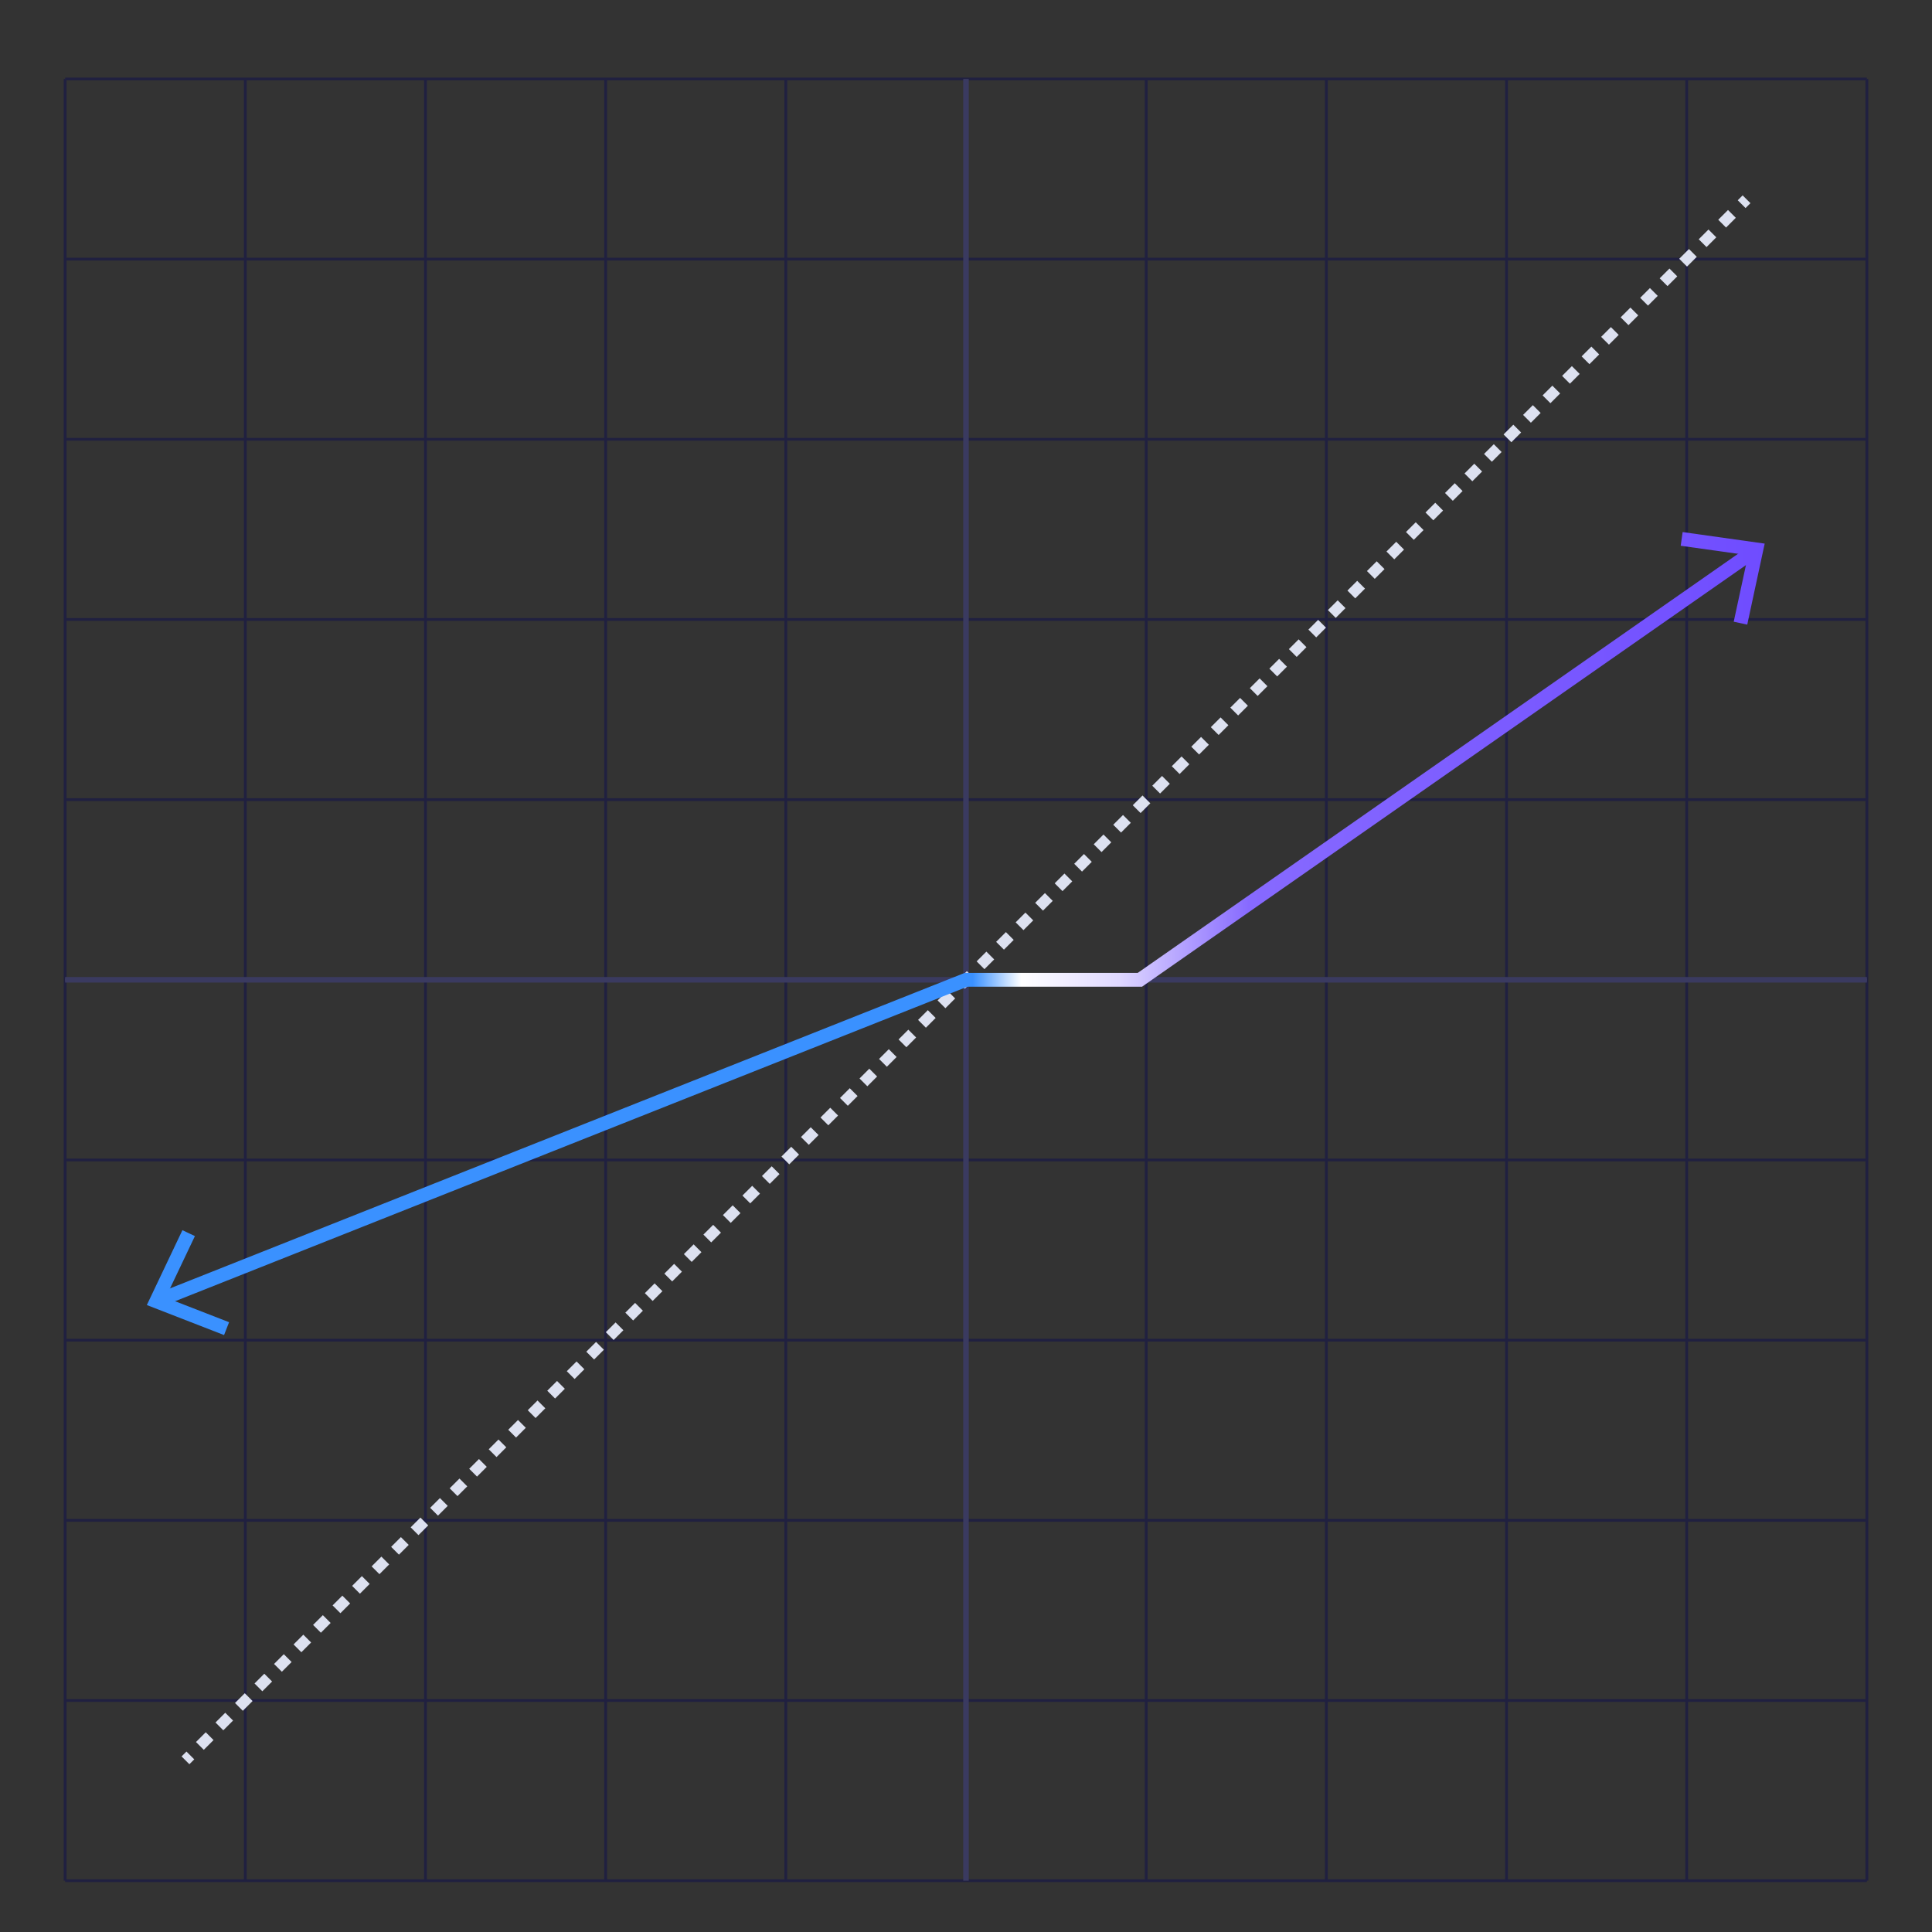 <?xml version="1.0" encoding="UTF-8"?>
<svg id="Layer_1" data-name="Layer 1" xmlns="http://www.w3.org/2000/svg" xmlns:xlink="http://www.w3.org/1999/xlink" viewBox="0 0 700 700">
  <rect x="0" y="0" width="700" height="700" fill="#333333" stroke="none"/>
  <defs>
    <style>
      .cls-1 {
        fill: url(#linear-gradient-3);
      }

      .cls-2 {
        fill: url(#linear-gradient-2);
      }

      .cls-3 {
        stroke: #202040;
      }

      .cls-3, .cls-4, .cls-5, .cls-6, .cls-7, .cls-8 {
        fill: none;
        stroke-miterlimit: 10;
      }

      .cls-4, .cls-8 {
        stroke: #3a3a60;
      }

      .cls-5 {
        stroke-dasharray: 5 5;
      }

      .cls-5, .cls-6 {
        stroke: #dde1f0;
        stroke-width: 4px;
      }

      .cls-7 {
        stroke: url(#linear-gradient);
        stroke-width: 5px;
      }

      .cls-8 {
        stroke-width: 2px;
      }
    </style>
    <linearGradient id="linear-gradient" x1="52.28" y1="335.58" x2="640.81" y2="335.58" gradientUnits="userSpaceOnUse">
      <stop offset="0" stop-color="#3a91ff"/>
      <stop offset=".51" stop-color="#3a91ff"/>
      <stop offset=".54" stop-color="#fff"/>
      <stop offset=".6" stop-color="#dfd8ff"/>
      <stop offset=".68" stop-color="#876aff"/>
      <stop offset="1" stop-color="#6f4cff"/>
    </linearGradient>
    <linearGradient id="linear-gradient-2" y1="464.72" y2="464.72" xlink:href="#linear-gradient"/>
    <linearGradient id="linear-gradient-3" y1="209.55" y2="209.55" xlink:href="#linear-gradient"/>
  </defs>
  <g>
    <line class="cls-3" x1="350" y1="28.6" x2="350" y2="681.4"/>
    <line class="cls-3" x1="415.28" y1="28.6" x2="415.28" y2="681.4"/>
    <line class="cls-3" x1="480.56" y1="28.6" x2="480.56" y2="681.4"/>
    <line class="cls-3" x1="545.84" y1="28.6" x2="545.84" y2="681.4"/>
    <line class="cls-3" x1="611.12" y1="28.6" x2="611.12" y2="681.4"/>
    <line class="cls-3" x1="676.4" y1="28.6" x2="676.4" y2="681.4"/>
  </g>
  <g>
    <line class="cls-3" x1="23.6" y1="28.6" x2="23.6" y2="681.4"/>
    <line class="cls-3" x1="88.88" y1="28.6" x2="88.88" y2="681.4"/>
    <line class="cls-3" x1="154.16" y1="28.6" x2="154.16" y2="681.4"/>
    <line class="cls-3" x1="219.44" y1="28.6" x2="219.44" y2="681.4"/>
    <line class="cls-3" x1="284.72" y1="28.6" x2="284.72" y2="681.4"/>
    <line class="cls-3" x1="350" y1="28.6" x2="350" y2="681.4"/>
  </g>
  <g>
    <line class="cls-3" x1="676.4" y1="355" x2="23.6" y2="355"/>
    <line class="cls-3" x1="676.4" y1="420.28" x2="23.6" y2="420.28"/>
    <line class="cls-3" x1="676.4" y1="485.56" x2="23.6" y2="485.56"/>
    <line class="cls-3" x1="676.4" y1="550.84" x2="23.6" y2="550.84"/>
    <line class="cls-3" x1="676.4" y1="616.12" x2="23.6" y2="616.12"/>
    <line class="cls-3" x1="676.4" y1="681.4" x2="23.6" y2="681.4"/>
  </g>
  <g>
    <line class="cls-3" x1="676.4" y1="28.6" x2="23.6" y2="28.6"/>
    <line class="cls-3" x1="676.4" y1="93.88" x2="23.6" y2="93.88"/>
    <line class="cls-3" x1="676.4" y1="159.16" x2="23.6" y2="159.16"/>
    <line class="cls-3" x1="676.4" y1="224.44" x2="23.6" y2="224.44"/>
    <line class="cls-3" x1="676.4" y1="289.72" x2="23.6" y2="289.72"/>
    <line class="cls-3" x1="676.4" y1="355" x2="23.6" y2="355"/>
  </g>
  <line class="cls-8" x1="350" y1="28.6" x2="350" y2="681.4"/>
  <line class="cls-4" x1="676.4" y1="355" x2="23.6" y2="355"/>
  <line class="cls-8" x1="676.4" y1="355" x2="23.6" y2="355"/>
  <g>
    <line class="cls-6" x1="632.8" y1="72.2" x2="631.03" y2="73.97"/>
    <line class="cls-5" x1="627.5" y1="77.5" x2="70.74" y2="634.26"/>
    <line class="cls-6" x1="68.97" y1="636.03" x2="67.2" y2="637.8"/>
  </g>
  <g>
    <polyline class="cls-7" points="58.24 470.83 350 355 413 355 634.94 200.06"/>
    <polygon class="cls-2" points="81.18 483.72 83 479.06 60.03 470.13 70.62 447.86 66.09 445.72 53.2 472.84 81.18 483.72"/>
    <polygon class="cls-1" points="633.06 226.31 628.16 225.26 633.36 201.17 608.95 197.74 609.65 192.78 639.38 196.96 633.06 226.31"/>
  </g>
</svg>